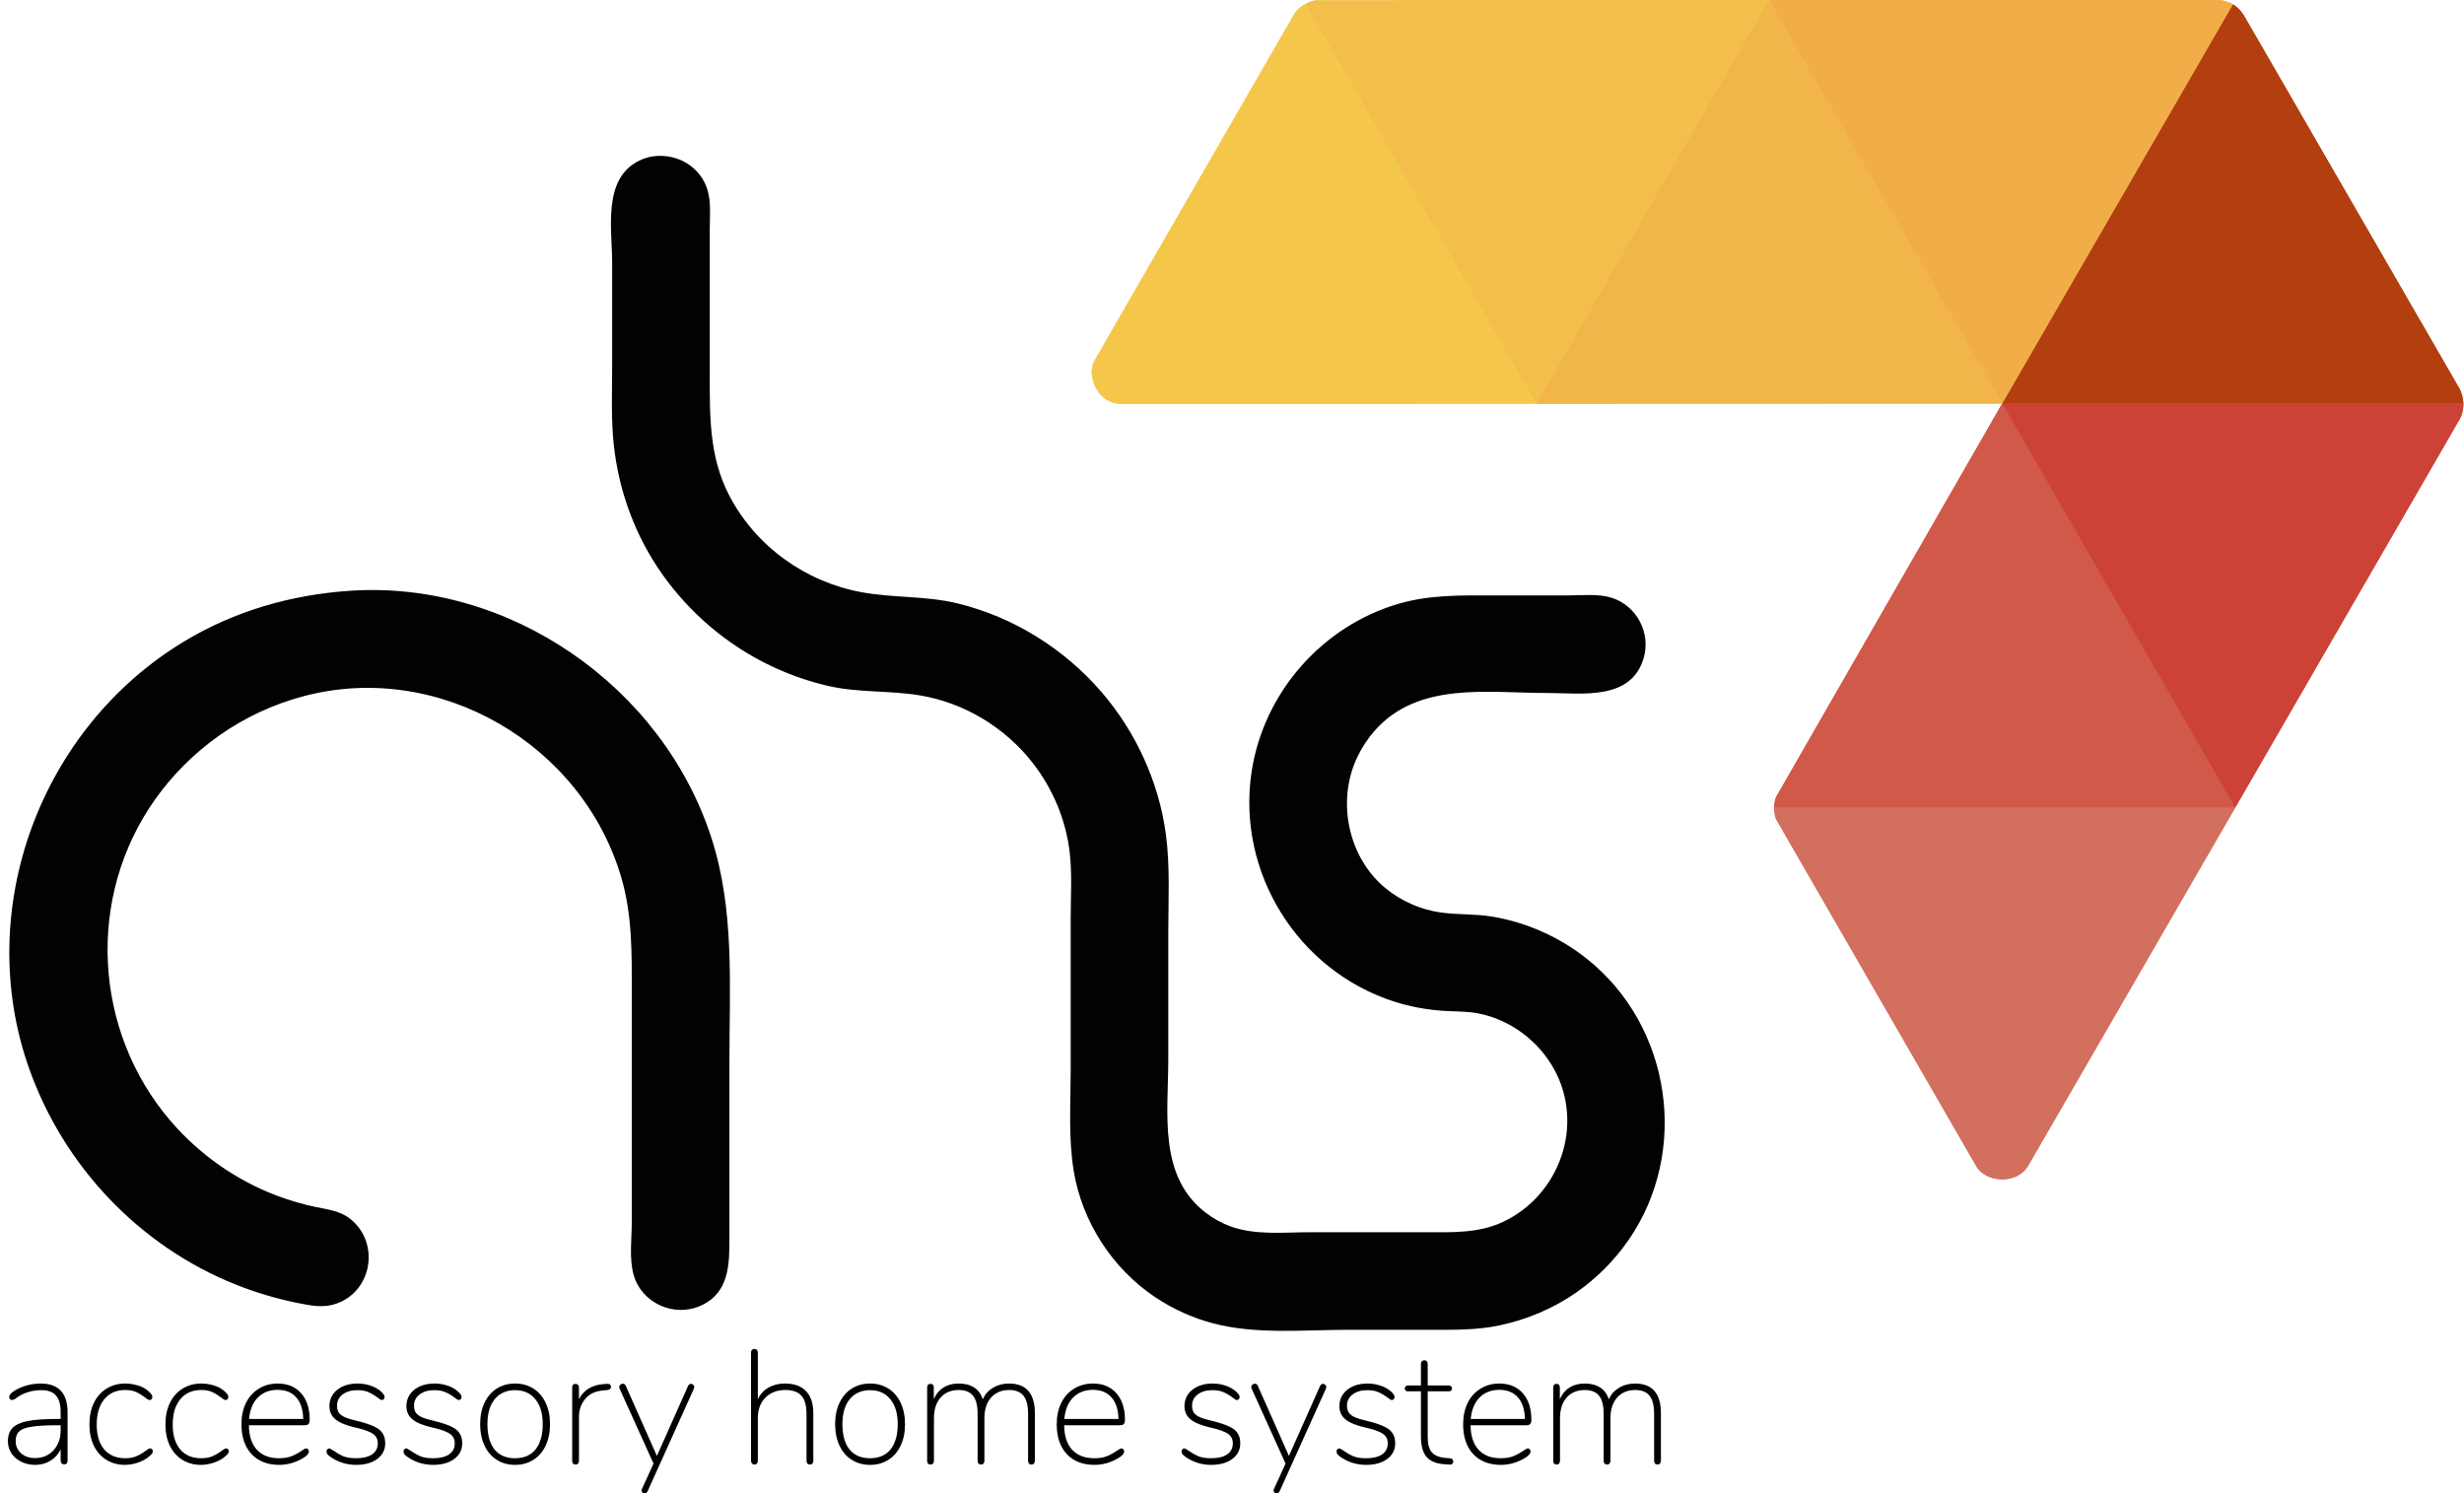 <svg xmlns:inkscape="http://www.inkscape.org/namespaces/inkscape" xmlns:sodipodi="http://sodipodi.sourceforge.net/DTD/sodipodi-0.dtd" xmlns="http://www.w3.org/2000/svg" xmlns:svg="http://www.w3.org/2000/svg" width="297.095mm" height="180.086mm" viewBox="0 0 297.095 180.086" id="svg1" xml:space="preserve" inkscape:version="1.3.2 (091e20e, 2023-11-25, custom)" sodipodi:docname="ahs.svg"><defs id="defs1"><rect x="175.782" y="710.77" width="179.603" height="55.409" id="rect1"></rect></defs><g inkscape:label="ahs Logo" inkscape:groupmode="layer" id="layer1" transform="translate(50.099,-42)" style="display:inline"><path style="display:inline;fill:#020202;stroke:none" d="m 28.62,60.856 c -0.588,0.083 -1.163,0.272 -1.693,0.538 -4.401,2.205 -3.217,8.236 -3.217,12.272 v 12.446 c 0,3.182 -0.145,6.399 0.201,9.567 0.565,5.165 2.315,10.209 5.164,14.563 4.75,7.259 12.102,12.445 20.543,14.443 3.709,0.878 7.456,0.553 11.176,1.167 5.382,0.888 10.309,3.877 13.652,8.182 2.396,3.085 3.951,6.787 4.423,10.668 0.321,2.642 0.129,5.385 0.129,8.043 v 18.288 c 0,4.03 -0.292,8.202 0.37,12.192 1.015,6.117 4.641,11.727 9.79,15.18 2.172,1.456 4.58,2.549 7.112,3.201 5.183,1.335 10.865,0.754 16.171,0.754 h 9.906 c 2.81,0 5.617,0.049 8.382,-0.539 3.303,-0.703 6.455,-2.027 9.229,-3.96 2.418,-1.685 4.569,-3.835 6.254,-6.254 7.456,-10.705 5.237,-25.875 -4.984,-33.995 -3.302,-2.624 -7.267,-4.395 -11.43,-5.084 -2.08,-0.344 -4.191,-0.2 -6.265,-0.505 -2.373,-0.349 -4.658,-1.359 -6.519,-2.87 -4.587,-3.724 -5.99,-10.59 -3.444,-15.882 0.544,-1.13 1.231,-2.189 2.059,-3.132 5.257,-5.988 13.634,-4.572 20.774,-4.572 4.2,0 10.171,0.985 11.688,-4.233 0.882,-3.035 -0.869,-6.326 -3.899,-7.26 -1.598,-0.493 -3.429,-0.276 -5.08,-0.276 h -9.059 c -3.897,0 -7.733,-0.099 -11.515,1.008 -9.242,2.705 -16.274,10.723 -17.723,20.244 -1.843,12.108 5.539,24.002 17.215,27.739 1.837,0.588 3.751,0.942 5.673,1.091 1.505,0.116 2.995,0.037 4.487,0.335 3.836,0.765 7.226,3.312 9.104,6.734 3.67,6.687 0.693,15.149 -6.141,18.386 -3.036,1.438 -6.298,1.257 -9.567,1.257 h -13.631 c -3.194,0 -6.685,0.406 -9.737,-0.719 -1.032,-0.38 -2.001,-0.928 -2.879,-1.589 -5.842,-4.398 -4.572,-12.097 -4.572,-18.52 v -15.325 c 0,-3.936 0.232,-7.944 -0.294,-11.853 -0.843,-6.27 -3.61,-12.313 -7.73,-17.103 -4.514,-5.246 -10.641,-9.077 -17.376,-10.717 -3.847,-0.937 -7.745,-0.643 -11.599,-1.354 -6.756,-1.247 -12.732,-5.522 -15.926,-11.635 -2.471,-4.73 -2.362,-9.721 -2.362,-14.901 V 69.686 c 0,-1.554 0.179,-3.233 -0.262,-4.741 -0.84,-2.869 -3.704,-4.497 -6.596,-4.089 M -7.956,113.244 c -7.049,0.485 -13.818,2.422 -19.897,6.08 -17.372,10.454 -25.534,32.354 -18.731,51.538 4.175,11.774 13.292,21.399 24.912,26.043 2.44,0.975 4.959,1.72 7.535,2.236 1.503,0.301 2.988,0.597 4.487,0.103 4.453,-1.467 5.404,-7.391 1.777,-10.263 -1.222,-0.968 -2.677,-1.119 -4.148,-1.427 -1.553,-0.325 -3.085,-0.774 -4.572,-1.326 -4.961,-1.843 -9.459,-5.006 -12.907,-9.016 -9.389,-10.917 -10.231,-27.112 -1.863,-38.862 2.102,-2.952 4.701,-5.535 7.659,-7.628 3.124,-2.211 6.627,-3.834 10.329,-4.799 16.286,-4.247 33.487,5.833 38.193,21.91 1.326,4.53 1.262,9.13 1.262,13.801 v 15.155 12.531 c 0,2.046 -0.342,4.452 0.226,6.435 0.987,3.44 4.944,5.162 8.156,3.665 3.41,-1.59 3.387,-5.014 3.387,-8.237 v -21.251 c 0,-9.034 0.652,-18.207 -2.179,-26.924 C 29.741,124.753 11.285,111.921 -7.956,113.244" id="path1" sodipodi:nodetypes="ccssssssssssssssssssssssssssssscssscssssscsssssssssscccssscssssssssscssssssc" inkscape:label="ahs"></path><path d="m 179.033,715.212 q 2.004,0 2.004,2.148 v 3.576 q 0,0.132 -0.072,0.204 -0.06,0.072 -0.18,0.072 -0.12,0 -0.192,-0.072 -0.072,-0.084 -0.072,-0.204 v -0.84 q -0.264,0.552 -0.768,0.852 -0.492,0.3 -1.128,0.3 -0.552,0 -1.02,-0.228 -0.456,-0.228 -0.732,-0.624 -0.264,-0.408 -0.264,-0.888 0,-0.648 0.336,-0.996 0.348,-0.36 1.128,-0.516 0.792,-0.156 2.208,-0.156 h 0.24 v -0.504 q 0,-0.852 -0.348,-1.236 -0.336,-0.396 -1.068,-0.396 -0.576,0 -1.032,0.156 -0.444,0.144 -0.708,0.336 -0.048,0.036 -0.204,0.144 -0.144,0.096 -0.24,0.096 -0.084,0 -0.156,-0.06 -0.06,-0.072 -0.06,-0.168 0,-0.228 0.42,-0.48 0.42,-0.252 0.912,-0.384 0.504,-0.132 0.996,-0.132 z m -0.408,5.532 q 0.54,0 0.972,-0.252 0.432,-0.264 0.672,-0.72 0.252,-0.456 0.252,-1.032 v -0.432 h -0.228 q -1.26,0 -1.92,0.108 -0.66,0.096 -0.924,0.348 -0.264,0.24 -0.264,0.72 0,0.552 0.408,0.912 0.408,0.348 1.032,0.348 z m 6.66,0.504 q -0.768,0 -1.368,-0.372 -0.6,-0.372 -0.936,-1.056 -0.324,-0.684 -0.324,-1.572 0,-0.9 0.324,-1.584 0.336,-0.696 0.936,-1.068 0.612,-0.384 1.392,-0.384 0.444,0 0.864,0.12 0.42,0.108 0.744,0.348 0.228,0.18 0.312,0.3 0.096,0.108 0.096,0.24 0,0.084 -0.06,0.156 -0.06,0.06 -0.144,0.06 -0.06,0 -0.144,-0.048 -0.084,-0.06 -0.18,-0.132 -0.324,-0.252 -0.66,-0.408 -0.324,-0.156 -0.816,-0.156 -0.996,0 -1.56,0.684 -0.564,0.684 -0.564,1.884 0,1.176 0.552,1.836 0.564,0.66 1.56,0.66 0.504,0 0.852,-0.156 0.36,-0.156 0.684,-0.408 0.228,-0.168 0.312,-0.168 0.084,0 0.144,0.06 0.06,0.06 0.06,0.144 0,0.12 -0.084,0.216 -0.084,0.096 -0.324,0.288 -0.312,0.228 -0.768,0.372 -0.456,0.144 -0.9,0.144 z m 5.64,0 q -0.768,0 -1.368,-0.372 -0.6,-0.372 -0.936,-1.056 -0.324,-0.684 -0.324,-1.572 0,-0.9 0.324,-1.584 0.336,-0.696 0.936,-1.068 0.612,-0.384 1.392,-0.384 0.444,0 0.864,0.12 0.42,0.108 0.744,0.348 0.228,0.18 0.312,0.3 0.096,0.108 0.096,0.24 0,0.084 -0.06,0.156 -0.06,0.06 -0.144,0.06 -0.06,0 -0.144,-0.048 -0.084,-0.06 -0.18,-0.132 -0.324,-0.252 -0.66,-0.408 -0.324,-0.156 -0.816,-0.156 -0.996,0 -1.56,0.684 -0.564,0.684 -0.564,1.884 0,1.176 0.552,1.836 0.564,0.66 1.56,0.66 0.504,0 0.852,-0.156 0.36,-0.156 0.684,-0.408 0.228,-0.168 0.312,-0.168 0.084,0 0.144,0.06 0.06,0.06 0.06,0.144 0,0.12 -0.084,0.216 -0.084,0.096 -0.324,0.288 -0.312,0.228 -0.768,0.372 -0.456,0.144 -0.9,0.144 z m 7.812,-1.224 q 0.084,0 0.144,0.072 0.06,0.06 0.06,0.144 0,0.12 -0.096,0.24 -0.084,0.108 -0.312,0.252 -0.864,0.516 -1.788,0.516 -1.308,0 -2.064,-0.804 -0.744,-0.804 -0.744,-2.208 0,-0.9 0.336,-1.584 0.336,-0.684 0.948,-1.056 0.612,-0.384 1.404,-0.384 1.104,0 1.74,0.72 0.636,0.72 0.636,1.968 0,0.216 -0.084,0.312 -0.084,0.096 -0.3,0.096 h -4.128 q 0.012,1.176 0.588,1.812 0.588,0.636 1.644,0.636 0.576,0 0.948,-0.156 0.384,-0.156 0.744,-0.408 0.252,-0.168 0.324,-0.168 z m -2.112,-4.344 q -0.912,0 -1.476,0.576 -0.552,0.564 -0.648,1.584 h 4.02 q -0.024,-1.044 -0.516,-1.596 -0.492,-0.564 -1.38,-0.564 z m 5.808,5.568 q -0.468,0 -0.936,-0.132 -0.468,-0.144 -0.84,-0.384 -0.24,-0.156 -0.324,-0.252 -0.084,-0.108 -0.084,-0.24 0,-0.084 0.06,-0.144 0.06,-0.072 0.144,-0.072 0.06,0 0.156,0.072 0.108,0.06 0.144,0.084 0.348,0.252 0.72,0.42 0.384,0.156 0.96,0.156 0.78,0 1.2,-0.288 0.42,-0.288 0.42,-0.816 0,-0.312 -0.156,-0.516 -0.144,-0.204 -0.492,-0.348 -0.336,-0.156 -0.972,-0.3 -1.056,-0.24 -1.512,-0.612 -0.456,-0.372 -0.456,-0.984 0,-0.744 0.576,-1.212 0.588,-0.468 1.512,-0.468 0.444,0 0.852,0.12 0.408,0.12 0.72,0.336 0.228,0.168 0.324,0.3 0.108,0.12 0.108,0.252 0,0.084 -0.06,0.156 -0.06,0.06 -0.144,0.06 -0.096,0 -0.312,-0.18 -0.312,-0.24 -0.66,-0.396 -0.336,-0.156 -0.852,-0.156 -0.672,0 -1.092,0.324 -0.408,0.312 -0.408,0.828 0,0.312 0.132,0.516 0.132,0.192 0.444,0.336 0.324,0.144 0.912,0.276 0.828,0.204 1.272,0.42 0.444,0.204 0.624,0.504 0.192,0.288 0.192,0.744 0,0.72 -0.6,1.164 -0.588,0.432 -1.572,0.432 z m 5.712,0 q -0.468,0 -0.936,-0.132 -0.468,-0.144 -0.84,-0.384 -0.24,-0.156 -0.324,-0.252 -0.084,-0.108 -0.084,-0.24 0,-0.084 0.06,-0.144 0.06,-0.072 0.144,-0.072 0.06,0 0.156,0.072 0.108,0.06 0.144,0.084 0.348,0.252 0.72,0.42 0.384,0.156 0.96,0.156 0.78,0 1.2,-0.288 0.42,-0.288 0.42,-0.816 0,-0.312 -0.156,-0.516 -0.144,-0.204 -0.492,-0.348 -0.336,-0.156 -0.972,-0.3 -1.056,-0.24 -1.512,-0.612 -0.456,-0.372 -0.456,-0.984 0,-0.744 0.576,-1.212 0.588,-0.468 1.512,-0.468 0.444,0 0.852,0.12 0.408,0.12 0.72,0.336 0.228,0.168 0.324,0.3 0.108,0.12 0.108,0.252 0,0.084 -0.06,0.156 -0.06,0.06 -0.144,0.06 -0.096,0 -0.312,-0.18 -0.312,-0.24 -0.66,-0.396 -0.336,-0.156 -0.852,-0.156 -0.672,0 -1.092,0.324 -0.408,0.312 -0.408,0.828 0,0.312 0.132,0.516 0.132,0.192 0.444,0.336 0.324,0.144 0.912,0.276 0.828,0.204 1.272,0.42 0.444,0.204 0.624,0.504 0.192,0.288 0.192,0.744 0,0.72 -0.6,1.164 -0.588,0.432 -1.572,0.432 z m 6.096,0 q -0.768,0 -1.356,-0.372 -0.588,-0.372 -0.912,-1.056 -0.324,-0.684 -0.324,-1.596 0,-0.9 0.324,-1.584 0.324,-0.684 0.912,-1.056 0.588,-0.372 1.356,-0.372 0.768,0 1.356,0.372 0.588,0.372 0.912,1.056 0.324,0.684 0.324,1.584 0,0.912 -0.324,1.596 -0.324,0.684 -0.912,1.056 -0.588,0.372 -1.356,0.372 z m -0.012,-0.492 q 0.996,0 1.524,-0.648 0.54,-0.66 0.54,-1.884 0,-1.188 -0.552,-1.848 -0.54,-0.672 -1.5,-0.672 -0.96,0 -1.512,0.672 -0.54,0.66 -0.54,1.848 0,1.224 0.528,1.884 0.54,0.648 1.512,0.648 z m 6.876,-5.52 q 0.144,0 0.192,0.06 0.06,0.048 0.06,0.156 0,0.204 -0.252,0.24 l -0.36,0.036 q -0.876,0.084 -1.32,0.648 -0.444,0.564 -0.444,1.296 v 3.276 q 0,0.132 -0.072,0.204 -0.06,0.072 -0.18,0.072 -0.12,0 -0.192,-0.072 -0.06,-0.072 -0.06,-0.204 v -5.436 q 0,-0.276 0.252,-0.276 0.108,0 0.18,0.072 0.072,0.072 0.072,0.204 v 0.864 q 0.516,-1.032 1.872,-1.128 l 0.168,-0.012 z m 5.964,0.168 q 0.072,-0.168 0.228,-0.168 0.096,0 0.168,0.072 0.072,0.06 0.072,0.168 0,0.036 -0.024,0.108 l -3.444,7.632 q -0.072,0.144 -0.216,0.144 -0.096,0 -0.168,-0.06 -0.06,-0.06 -0.06,-0.156 l 0.024,-0.096 0.864,-1.896 -2.52,-5.568 q -0.024,-0.072 -0.024,-0.108 0,-0.108 0.084,-0.18 0.084,-0.072 0.192,-0.072 0.132,0 0.204,0.144 l 2.316,5.22 0.024,-0.06 z m 7.188,-0.192 q 1.044,0 1.572,0.564 0.54,0.552 0.54,1.644 v 3.528 q 0,0.132 -0.072,0.204 -0.06,0.072 -0.18,0.072 -0.12,0 -0.192,-0.072 -0.06,-0.072 -0.06,-0.204 v -3.468 q 0,-0.936 -0.372,-1.356 -0.372,-0.432 -1.2,-0.432 -0.924,0 -1.488,0.576 -0.552,0.564 -0.552,1.512 v 3.168 q 0,0.132 -0.072,0.204 -0.06,0.072 -0.18,0.072 -0.108,0 -0.18,-0.072 -0.072,-0.084 -0.072,-0.204 v -8.028 q 0,-0.132 0.06,-0.204 0.072,-0.072 0.192,-0.072 0.12,0 0.18,0.072 0.072,0.072 0.072,0.204 v 3.456 q 0.264,-0.564 0.792,-0.864 0.528,-0.3 1.212,-0.3 z m 6.324,6.036 q -0.768,0 -1.356,-0.372 -0.588,-0.372 -0.912,-1.056 -0.324,-0.684 -0.324,-1.596 0,-0.9 0.324,-1.584 0.324,-0.684 0.912,-1.056 0.588,-0.372 1.356,-0.372 0.768,0 1.356,0.372 0.588,0.372 0.912,1.056 0.324,0.684 0.324,1.584 0,0.912 -0.324,1.596 -0.324,0.684 -0.912,1.056 -0.588,0.372 -1.356,0.372 z m -0.012,-0.492 q 0.996,0 1.524,-0.648 0.54,-0.66 0.54,-1.884 0,-1.188 -0.552,-1.848 -0.54,-0.672 -1.5,-0.672 -0.96,0 -1.512,0.672 -0.54,0.66 -0.54,1.848 0,1.224 0.528,1.884 0.54,0.648 1.512,0.648 z m 10.32,-5.544 q 1.92,0 1.92,2.208 v 3.528 q 0,0.12 -0.072,0.204 -0.06,0.072 -0.18,0.072 -0.12,0 -0.192,-0.072 -0.06,-0.084 -0.06,-0.204 v -3.468 q 0,-0.936 -0.336,-1.356 -0.336,-0.432 -1.068,-0.432 -0.84,0 -1.344,0.564 -0.492,0.564 -0.492,1.524 v 3.168 q 0,0.12 -0.072,0.204 -0.06,0.072 -0.18,0.072 -0.12,0 -0.192,-0.072 -0.06,-0.084 -0.06,-0.204 v -3.468 q 0,-0.936 -0.336,-1.356 -0.336,-0.432 -1.068,-0.432 -0.852,0 -1.344,0.564 -0.492,0.564 -0.492,1.524 v 3.168 q 0,0.12 -0.072,0.204 -0.06,0.072 -0.18,0.072 -0.12,0 -0.192,-0.072 -0.06,-0.084 -0.06,-0.204 v -5.436 q 0,-0.276 0.252,-0.276 0.12,0 0.18,0.072 0.06,0.072 0.06,0.204 v 0.864 q 0.24,-0.564 0.708,-0.864 0.48,-0.3 1.128,-0.3 1.404,0 1.8,1.164 0.24,-0.54 0.756,-0.852 0.516,-0.312 1.188,-0.312 z m 8.34,4.812 q 0.084,0 0.144,0.072 0.06,0.06 0.06,0.144 0,0.12 -0.096,0.24 -0.084,0.108 -0.312,0.252 -0.864,0.516 -1.788,0.516 -1.308,0 -2.064,-0.804 -0.744,-0.804 -0.744,-2.208 0,-0.9 0.336,-1.584 0.336,-0.684 0.948,-1.056 0.612,-0.384 1.404,-0.384 1.104,0 1.74,0.72 0.636,0.72 0.636,1.968 0,0.216 -0.084,0.312 -0.084,0.096 -0.3,0.096 h -4.128 q 0.012,1.176 0.588,1.812 0.588,0.636 1.644,0.636 0.576,0 0.948,-0.156 0.384,-0.156 0.744,-0.408 0.252,-0.168 0.324,-0.168 z m -2.112,-4.344 q -0.912,0 -1.476,0.576 -0.552,0.564 -0.648,1.584 h 4.02 q -0.024,-1.044 -0.516,-1.596 -0.492,-0.564 -1.38,-0.564 z m 8.76,5.568 q -0.468,0 -0.936,-0.132 -0.468,-0.144 -0.84,-0.384 -0.24,-0.156 -0.324,-0.252 -0.084,-0.108 -0.084,-0.24 0,-0.084 0.06,-0.144 0.06,-0.072 0.144,-0.072 0.06,0 0.156,0.072 0.108,0.06 0.144,0.084 0.348,0.252 0.72,0.42 0.384,0.156 0.96,0.156 0.78,0 1.2,-0.288 0.42,-0.288 0.42,-0.816 0,-0.312 -0.156,-0.516 -0.144,-0.204 -0.492,-0.348 -0.336,-0.156 -0.972,-0.3 -1.056,-0.24 -1.512,-0.612 -0.456,-0.372 -0.456,-0.984 0,-0.744 0.576,-1.212 0.588,-0.468 1.512,-0.468 0.444,0 0.852,0.12 0.408,0.12 0.72,0.336 0.228,0.168 0.324,0.3 0.108,0.12 0.108,0.252 0,0.084 -0.06,0.156 -0.06,0.06 -0.144,0.06 -0.096,0 -0.312,-0.18 -0.312,-0.24 -0.66,-0.396 -0.336,-0.156 -0.852,-0.156 -0.672,0 -1.092,0.324 -0.408,0.312 -0.408,0.828 0,0.312 0.132,0.516 0.132,0.192 0.444,0.336 0.324,0.144 0.912,0.276 0.828,0.204 1.272,0.42 0.444,0.204 0.624,0.504 0.192,0.288 0.192,0.744 0,0.72 -0.6,1.164 -0.588,0.432 -1.572,0.432 z m 8.088,-5.844 q 0.072,-0.168 0.228,-0.168 0.096,0 0.168,0.072 0.072,0.06 0.072,0.168 0,0.036 -0.024,0.108 l -3.444,7.632 q -0.072,0.144 -0.216,0.144 -0.096,0 -0.168,-0.06 -0.06,-0.06 -0.06,-0.156 l 0.024,-0.096 0.864,-1.896 -2.52,-5.568 q -0.024,-0.072 -0.024,-0.108 0,-0.108 0.084,-0.18 0.084,-0.072 0.192,-0.072 0.132,0 0.204,0.144 l 2.316,5.22 0.024,-0.06 z m 3.408,5.844 q -0.468,0 -0.936,-0.132 -0.468,-0.144 -0.84,-0.384 -0.24,-0.156 -0.324,-0.252 -0.084,-0.108 -0.084,-0.24 0,-0.084 0.06,-0.144 0.06,-0.072 0.144,-0.072 0.06,0 0.156,0.072 0.108,0.06 0.144,0.084 0.348,0.252 0.72,0.42 0.384,0.156 0.96,0.156 0.78,0 1.2,-0.288 0.42,-0.288 0.42,-0.816 0,-0.312 -0.156,-0.516 -0.144,-0.204 -0.492,-0.348 -0.336,-0.156 -0.972,-0.3 -1.056,-0.24 -1.512,-0.612 -0.456,-0.372 -0.456,-0.984 0,-0.744 0.576,-1.212 0.588,-0.468 1.512,-0.468 0.444,0 0.852,0.12 0.408,0.12 0.72,0.336 0.228,0.168 0.324,0.3 0.108,0.12 0.108,0.252 0,0.084 -0.06,0.156 -0.06,0.06 -0.144,0.06 -0.096,0 -0.312,-0.18 -0.312,-0.24 -0.66,-0.396 -0.336,-0.156 -0.852,-0.156 -0.672,0 -1.092,0.324 -0.408,0.312 -0.408,0.828 0,0.312 0.132,0.516 0.132,0.192 0.444,0.336 0.324,0.144 0.912,0.276 0.828,0.204 1.272,0.42 0.444,0.204 0.624,0.504 0.192,0.288 0.192,0.744 0,0.72 -0.6,1.164 -0.588,0.432 -1.572,0.432 z m 6.216,-0.492 q 0.264,0.024 0.264,0.24 0,0.264 -0.348,0.228 l -0.312,-0.024 q -0.9,-0.06 -1.32,-0.54 -0.42,-0.492 -0.42,-1.512 v -3.36 h -0.996 q -0.084,0 -0.144,-0.06 -0.06,-0.06 -0.06,-0.144 0,-0.096 0.06,-0.156 0.06,-0.072 0.144,-0.072 h 0.996 v -1.596 q 0,-0.132 0.072,-0.204 0.072,-0.072 0.18,-0.072 0.108,0 0.18,0.072 0.072,0.072 0.072,0.204 v 1.596 h 1.596 q 0.084,0 0.144,0.072 0.06,0.06 0.06,0.156 0,0.084 -0.06,0.144 -0.048,0.06 -0.144,0.06 h -1.596 v 3.372 q 0,0.816 0.312,1.164 0.324,0.348 0.996,0.408 z m 5.796,-0.732 q 0.084,0 0.144,0.072 0.06,0.06 0.06,0.144 0,0.12 -0.096,0.24 -0.084,0.108 -0.312,0.252 -0.864,0.516 -1.788,0.516 -1.308,0 -2.064,-0.804 -0.744,-0.804 -0.744,-2.208 0,-0.9 0.336,-1.584 0.336,-0.684 0.948,-1.056 0.612,-0.384 1.404,-0.384 1.104,0 1.74,0.72 0.636,0.72 0.636,1.968 0,0.216 -0.084,0.312 -0.084,0.096 -0.3,0.096 h -4.128 q 0.012,1.176 0.588,1.812 0.588,0.636 1.644,0.636 0.576,0 0.948,-0.156 0.384,-0.156 0.744,-0.408 0.252,-0.168 0.324,-0.168 z m -2.112,-4.344 q -0.912,0 -1.476,0.576 -0.552,0.564 -0.648,1.584 h 4.02 q -0.024,-1.044 -0.516,-1.596 -0.492,-0.564 -1.38,-0.564 z m 10.068,-0.468 q 1.92,0 1.92,2.208 v 3.528 q 0,0.12 -0.072,0.204 -0.06,0.072 -0.18,0.072 -0.12,0 -0.192,-0.072 -0.06,-0.084 -0.06,-0.204 v -3.468 q 0,-0.936 -0.336,-1.356 -0.336,-0.432 -1.068,-0.432 -0.84,0 -1.344,0.564 -0.492,0.564 -0.492,1.524 v 3.168 q 0,0.12 -0.072,0.204 -0.06,0.072 -0.18,0.072 -0.12,0 -0.192,-0.072 -0.06,-0.084 -0.06,-0.204 v -3.468 q 0,-0.936 -0.336,-1.356 -0.336,-0.432 -1.068,-0.432 -0.852,0 -1.344,0.564 -0.492,0.564 -0.492,1.524 v 3.168 q 0,0.12 -0.072,0.204 -0.06,0.072 -0.18,0.072 -0.12,0 -0.192,-0.072 -0.06,-0.084 -0.06,-0.204 v -5.436 q 0,-0.276 0.252,-0.276 0.12,0 0.18,0.072 0.06,0.072 0.06,0.204 v 0.864 q 0.24,-0.564 0.708,-0.864 0.48,-0.3 1.128,-0.3 1.404,0 1.8,1.164 0.24,-0.54 0.756,-0.852 0.516,-0.312 1.188,-0.312 z" id="Text" inkscape:label="accessory home system" transform="matrix(1.625,0,0,1.625,-336.134,-953.38)" aria-label="accessory home system"></path><g id="g54" style="display:inline" inkscape:label="Logo"><path style="fill:#d36f5e" d="m 188.196,182.644 -24.092,-41.768 c -0.301,-0.521 -0.277,-1.48 -0.277,-1.48 l 55.58,0.003 -24.952,43.159 c -1.333,2.309 -5.1,2.094 -6.259,0.087 z" id="path58" inkscape:label="Logo_08" sodipodi:nodetypes="ccccccc"></path><path style="fill:#d05949" d="m 164.082,138.061 27.23,-47.396 28.094,48.734 -55.58,-0.003 c 0,0 -0.008,-0.878 0.256,-1.335 z" id="path57" inkscape:label="Logo_07" sodipodi:nodetypes="cccccc"></path><path style="fill:#cd4236" d="m 191.312,90.665 55.611,7.44e-4 c 0,0 0.021,1.068 -0.433,1.854 L 219.406,139.399 191.312,90.665 Z" id="path56" inkscape:label="Logo_06" sodipodi:nodetypes="cccccc"></path><path style="fill:#b33f10" d="m 219.131,42.527 c 0,0 0.78,0.393 1.391,1.451 0,0 17.195,29.782 25.914,44.861 0.45,0.78 0.486,1.827 0.486,1.827 -18.537,-0.006 -37.073,0.005 -55.611,-7.44e-4 9.25,-16.038 27.819,-48.137 27.819,-48.137 z" id="path54" inkscape:label="Logo_05" sodipodi:nodetypes="cccccc"></path><path style="display:inline;fill:#f1ad47" d="m 163.161,41.998 54.068,0.007 c 1.126,0 1.902,0.522 1.902,0.522 l -27.819,48.137 z" id="path60" sodipodi:nodetypes="ccccc" inkscape:label="Logo_04"></path><path style="display:inline;fill:#f2b549" d="m 163.161,41.998 28.151,48.667 -56.176,0.018 z" id="path61" sodipodi:nodetypes="cccc" inkscape:label="Logo_03"></path><path style="display:inline;fill:#f3be49" d="m 107.267,42.503 c 0,0 0.77,-0.46 1.442,-0.46 l 54.453,-0.044 -28.025,48.685 z" id="path62" sodipodi:nodetypes="ccccc" inkscape:label="Logo_02"></path><path style="display:inline;fill:#f4c74a" d="m 85.094,90.701 c -3.011,0 -4.152,-3.605 -3.261,-5.148 L 105.929,43.744 c 0.454,-0.787 1.338,-1.242 1.338,-1.242 0,0 18.592,32.126 27.869,48.181 z" id="path63" sodipodi:nodetypes="cccccc" inkscape:label="Logo_01"></path></g><g id="g9" style="display:inline" inkscape:label="Logo"><path style="fill:#d36f5e" d="m 188.196,182.644 -24.092,-41.768 c -0.301,-0.521 -0.277,-1.48 -0.277,-1.48 l 55.58,0.003 -24.952,43.159 c -1.333,2.309 -5.1,2.094 -6.259,0.087 z" id="path2" inkscape:label="Logo_08" sodipodi:nodetypes="ccccccc"></path><path style="fill:#d05949" d="m 164.082,138.061 27.23,-47.396 28.094,48.734 -55.58,-0.003 c 0,0 -0.008,-0.878 0.256,-1.335 z" id="path3" inkscape:label="Logo_07" sodipodi:nodetypes="cccccc"></path><path style="fill:#cd4236" d="m 191.312,90.665 55.611,7.44e-4 c 0,0 0.021,1.068 -0.433,1.854 L 219.406,139.399 191.312,90.665 Z" id="path4" inkscape:label="Logo_06" sodipodi:nodetypes="cccccc"></path><path style="fill:#b33f10" d="m 219.131,42.527 c 0,0 0.78,0.393 1.391,1.451 0,0 17.195,29.782 25.914,44.861 0.45,0.78 0.486,1.827 0.486,1.827 -18.537,-0.006 -37.073,0.005 -55.611,-7.44e-4 9.25,-16.038 27.819,-48.137 27.819,-48.137 z" id="path5" inkscape:label="Logo_05" sodipodi:nodetypes="cccccc"></path><path style="display:inline;fill:#f1ad47" d="m 163.161,41.998 54.068,0.007 c 1.126,0 1.902,0.522 1.902,0.522 l -27.819,48.137 z" id="path6" sodipodi:nodetypes="ccccc" inkscape:label="Logo_04"></path><path style="display:inline;fill:#f2b549" d="m 163.161,41.998 28.151,48.667 -56.176,0.018 z" id="path7" sodipodi:nodetypes="cccc" inkscape:label="Logo_03"></path><path style="display:inline;fill:#f3be49" d="m 107.267,42.503 c 0,0 0.77,-0.46 1.442,-0.46 l 54.453,-0.044 -28.025,48.685 z" id="path8" sodipodi:nodetypes="ccccc" inkscape:label="Logo_02"></path><path style="display:inline;fill:#f4c74a" d="m 85.094,90.701 c -3.011,0 -4.152,-3.605 -3.261,-5.148 L 105.929,43.744 c 0.454,-0.787 1.338,-1.242 1.338,-1.242 0,0 18.592,32.126 27.869,48.181 z" id="path9" sodipodi:nodetypes="cccccc" inkscape:label="Logo_01"></path></g></g></svg>
